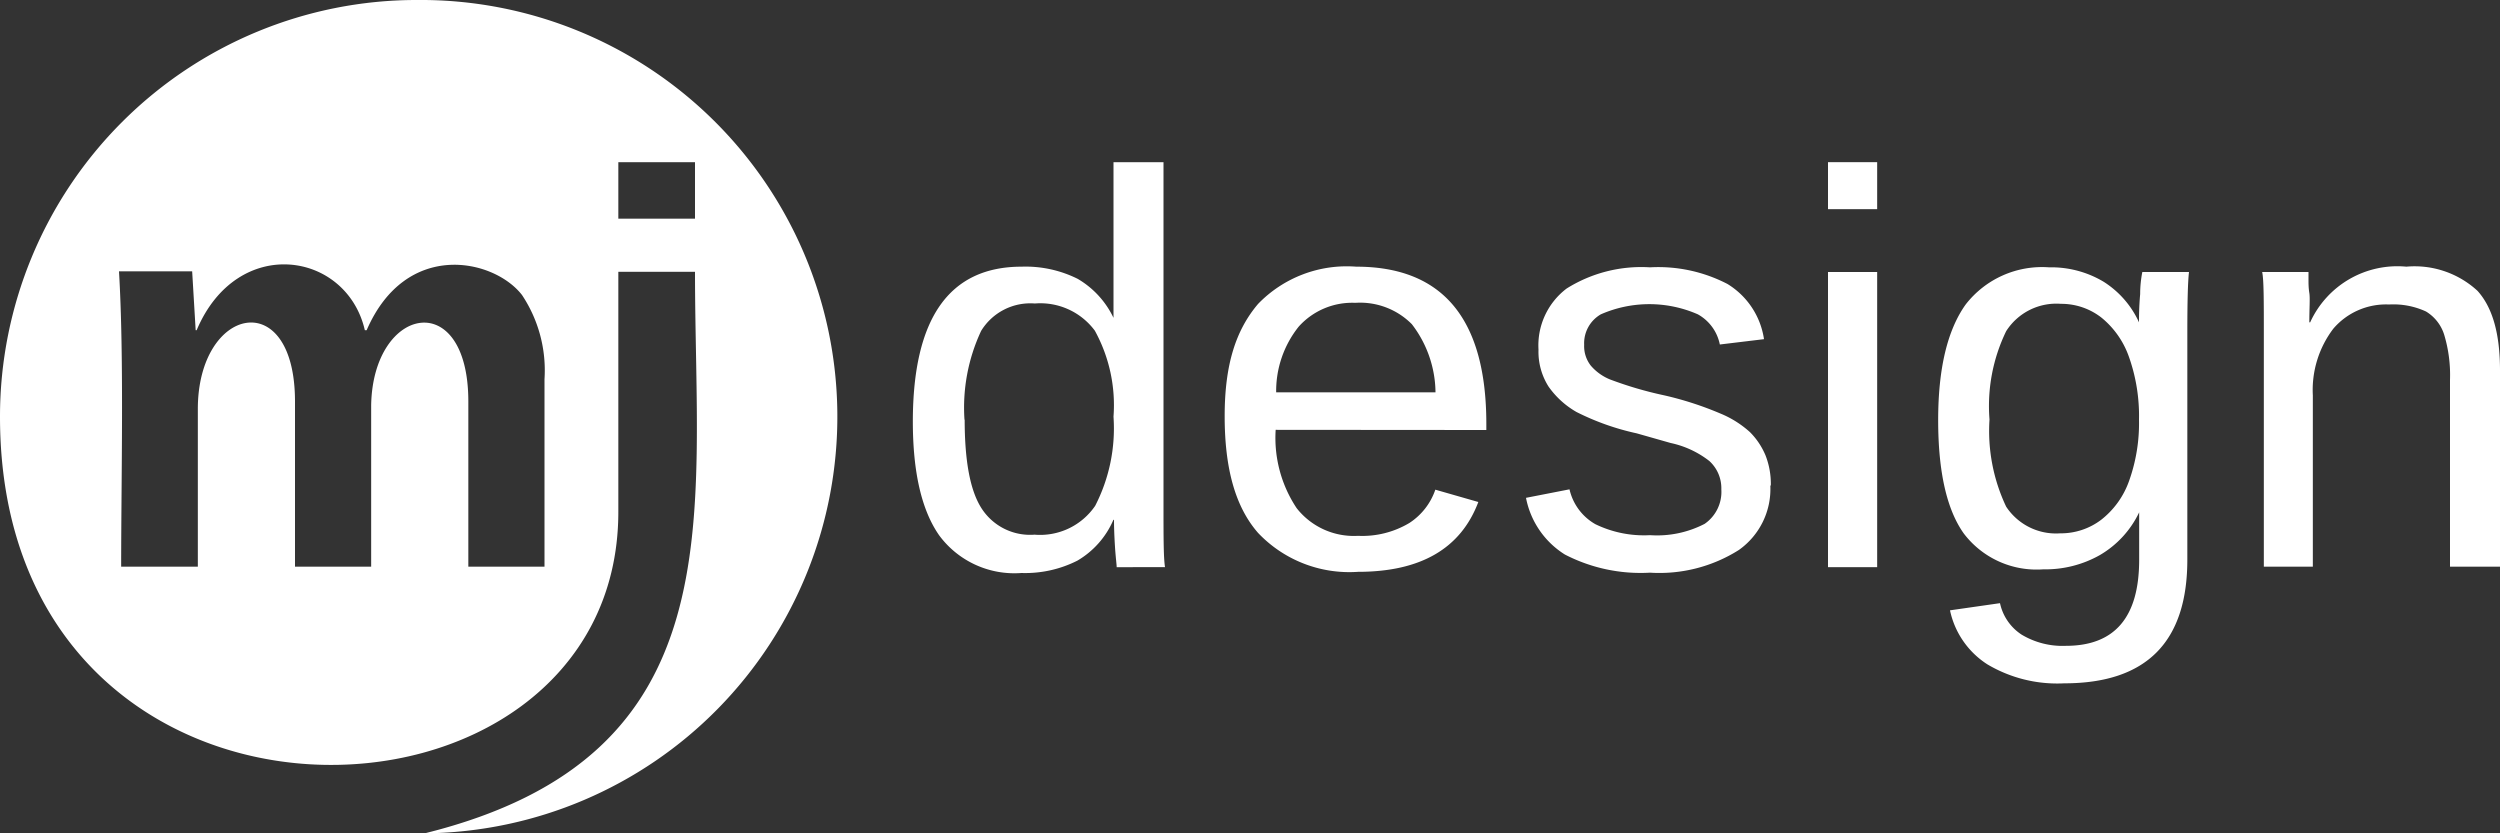 <svg id="Layer_1" data-name="Layer 1" xmlns="http://www.w3.org/2000/svg" viewBox="0 0 150 50"><rect x="0" y="0" width="150" height="50" fill="#333333" stroke="none"/><defs><style>.cls-1,.cls-2{fill:#fff;}.cls-1{fill-rule:evenodd;}</style></defs><title>LOGO_MJ_FOOTER</title><path class="cls-1" d="M42.7,59V49.09c0-7-5.83-5.73-5.83.45V59h-4.6c0-5.38.18-12.49-.13-17.72h4.39l.21,3.53h.06c2.44-5.77,9-4.73,10.09,0H47c2.36-5.44,7.63-4.29,9.32-2.11a8.16,8.16,0,0,1,1.35,5.05V59H53.1V49.09c0-6.9-5.73-5.76-5.83.23V59ZM62.1,38.12V34.73h4.6v3.39ZM50,25a25,25,0,0,1,.48,50C69.22,70.36,66.7,56.17,66.7,41.31H62.1v14.4C62.1,76.27,25,77.44,25,50A25,25,0,0,1,50,25Z" transform="translate(-25 -25)"/><path class="cls-2" d="M82.88,50.16c0,2.47.32,4.25,1,5.32a3.46,3.46,0,0,0,3.19,1.6,4,4,0,0,0,3.64-1.73A10.15,10.15,0,0,0,91.81,50a9.27,9.27,0,0,0-1.12-5.16,4.07,4.07,0,0,0-3.6-1.63,3.46,3.46,0,0,0-3.22,1.64,10.85,10.85,0,0,0-1,5.35m8.93,6a5.22,5.22,0,0,1-2.16,2.44,6.94,6.94,0,0,1-3.35.74,5.61,5.61,0,0,1-4.94-2.26q-1.58-2.26-1.58-6.84Q79.78,41,86.3,41a7,7,0,0,1,3.36.73,5.4,5.4,0,0,1,2.15,2.34h0l0-2V34.73h3V55.38c0,1.85,0,3.06.09,3.65H92c0-.17-.06-.58-.1-1.21s-.06-1.18-.06-1.64Z" transform="translate(-25 -25)"/><path class="cls-2" d="M111.13,48.54a6.81,6.81,0,0,0-1.42-4.09,4.37,4.37,0,0,0-3.39-1.28,4.31,4.31,0,0,0-3.4,1.43,6.19,6.19,0,0,0-1.35,3.94Zm-9.59,2.25a7.6,7.6,0,0,0,1.26,4.7,4.36,4.36,0,0,0,3.68,1.66,5.51,5.51,0,0,0,3.08-.77,3.87,3.87,0,0,0,1.56-2l2.58.74q-1.58,4.19-7.22,4.19a7.54,7.54,0,0,1-6-2.34c-1.37-1.57-2-3.88-2-7s.68-5.17,2-6.73A7.4,7.4,0,0,1,106.37,41q7.8,0,7.81,9.41v.39Z" transform="translate(-25 -25)"/><path class="cls-2" d="M131.22,54.13A4.48,4.48,0,0,1,129.33,58,8.92,8.92,0,0,1,124,59.36a9.88,9.88,0,0,1-5.11-1.09,5.16,5.16,0,0,1-2.33-3.4l2.61-.51a3.23,3.23,0,0,0,1.55,2.09,6.67,6.67,0,0,0,3.28.66,6.2,6.2,0,0,0,3.28-.68,2.33,2.33,0,0,0,1-2.07,2.21,2.21,0,0,0-.72-1.7,5.7,5.7,0,0,0-2.32-1.08L123.2,51a15.1,15.1,0,0,1-3.61-1.28,5.19,5.19,0,0,1-1.68-1.53,3.9,3.9,0,0,1-.6-2.21A4.28,4.28,0,0,1,119,42.31a8.43,8.43,0,0,1,5-1.27,9,9,0,0,1,4.65,1,4.68,4.68,0,0,1,2.19,3.31l-2.65.32a2.66,2.66,0,0,0-1.32-1.81,7.24,7.24,0,0,0-5.82,0,2,2,0,0,0-1,1.83,1.89,1.89,0,0,0,.4,1.25,3,3,0,0,0,1.16.83,22.59,22.59,0,0,0,3.24.95,19.84,19.84,0,0,1,3.37,1.09A6.09,6.09,0,0,1,130,50.93a4.35,4.35,0,0,1,.93,1.39,4.71,4.71,0,0,1,.32,1.81" transform="translate(-25 -25)"/><rect class="cls-2" x="109.68" y="16.32" width="2.95" height="17.71"/><rect class="cls-2" x="109.68" y="9.73" width="2.95" height="2.82"/><path class="cls-2" d="M153.34,50.17a10.6,10.6,0,0,0-.59-3.72,5.29,5.29,0,0,0-1.66-2.39,3.91,3.91,0,0,0-2.43-.83,3.57,3.57,0,0,0-3.29,1.64,10.29,10.29,0,0,0-1,5.3,10.6,10.6,0,0,0,1,5.23A3.58,3.58,0,0,0,148.61,57a4,4,0,0,0,2.47-.82,5.12,5.12,0,0,0,1.67-2.34,10.27,10.27,0,0,0,.59-3.65M148.85,66a8.21,8.21,0,0,1-4.61-1.14A5.1,5.1,0,0,1,142,61.62l3-.43a3,3,0,0,0,1.3,1.89,4.77,4.77,0,0,0,2.65.67c2.94,0,4.4-1.72,4.4-5.16V55.74h0A5.91,5.91,0,0,1,151,58.3a6.64,6.64,0,0,1-3.41.86A5.48,5.48,0,0,1,142.82,57q-1.53-2.16-1.53-6.79t1.65-6.94a5.8,5.8,0,0,1,5-2.23,6.13,6.13,0,0,1,3.27.86,5.65,5.65,0,0,1,2.13,2.44h0c0-.32,0-.89.07-1.7a6.83,6.83,0,0,1,.13-1.32h2.8c-.07.59-.1,1.81-.1,3.66V58.52Q156.27,66,148.85,66Z" transform="translate(-25 -25)"/><path class="cls-2" d="M172,59V47.8a8.38,8.38,0,0,0-.35-2.72,2.5,2.5,0,0,0-1.09-1.39,4.66,4.66,0,0,0-2.21-.42A4.16,4.16,0,0,0,165,44.72a6.08,6.08,0,0,0-1.23,4V59h-2.94V45.1c0-2.06,0-3.33-.1-3.78h2.78s0,.2,0,.44,0,.51.05.82,0,.9,0,1.76h.05A5.75,5.75,0,0,1,169.38,41a5.57,5.57,0,0,1,4.27,1.45c.9,1,1.35,2.56,1.35,4.79V59Z" transform="translate(-25 -25)"/></svg>